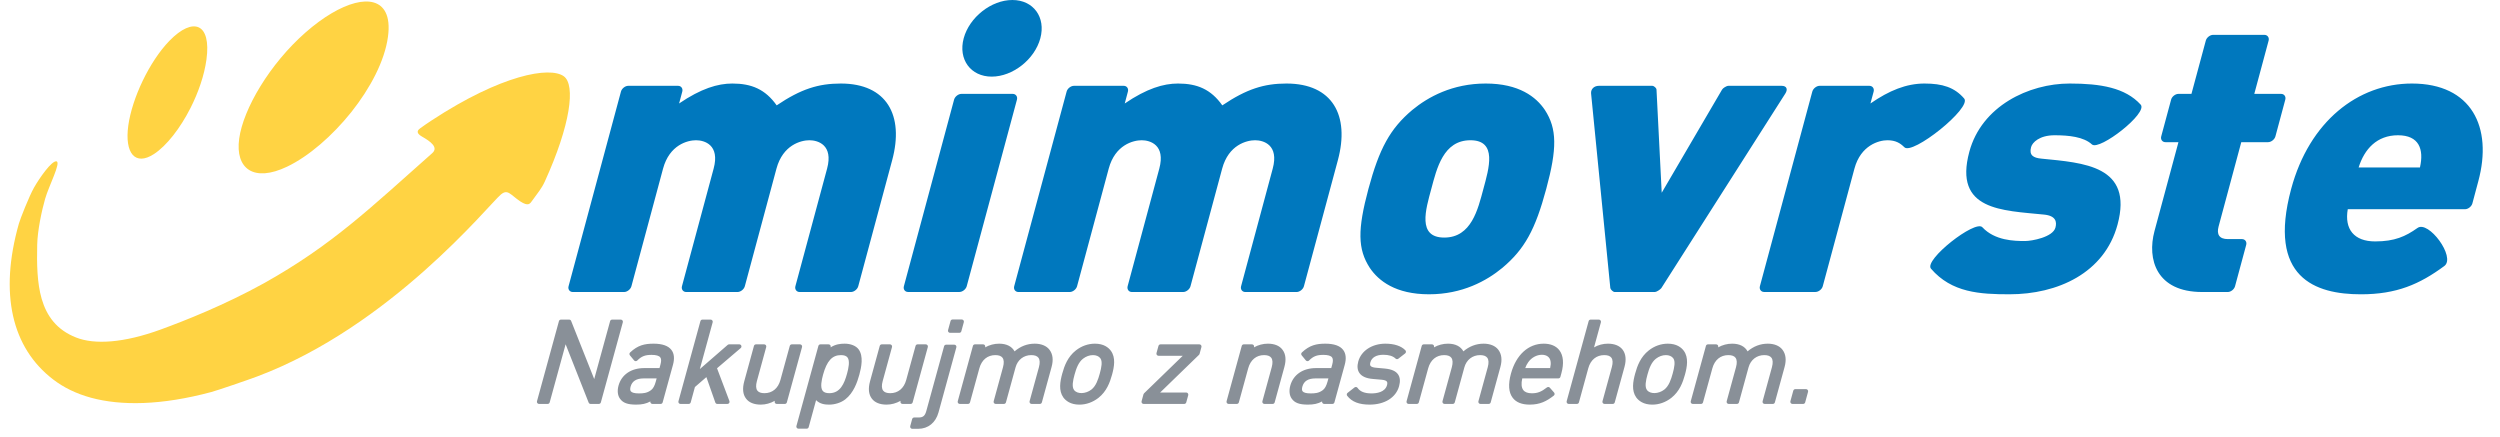 <?xml version="1.0" encoding="UTF-8" ?>
<svg width="143" height="25" viewBox="0 0 143 25" fill="none" xmlns="http://www.w3.org/2000/svg">
<path fill-rule="evenodd" clip-rule="evenodd" d="M46.299 8.022C45.818 8.022 44.782 8.285 44.414 9.644L42.604 16.373C42.557 16.548 42.363 16.703 42.186 16.703H39.249C39.075 16.703 38.961 16.548 39.008 16.373L40.82 9.644C41.188 8.285 40.294 8.022 39.811 8.022C39.328 8.022 38.295 8.285 37.927 9.644L36.117 16.373C36.07 16.548 35.875 16.703 35.701 16.703H32.762C32.587 16.703 32.473 16.548 32.522 16.373L35.519 5.238C35.566 5.062 35.761 4.909 35.935 4.909H38.786C38.961 4.909 39.073 5.062 39.027 5.238L38.844 5.919C40.103 5.062 41.057 4.778 41.89 4.778C42.985 4.778 43.775 5.106 44.426 6.027C45.819 5.086 46.821 4.778 48.094 4.778C50.724 4.778 51.724 6.597 51.033 9.161L49.092 16.373C49.045 16.548 48.849 16.703 48.675 16.703H45.737C45.562 16.703 45.451 16.548 45.496 16.373L47.31 9.644C47.676 8.285 46.782 8.022 46.299 8.022ZM57.907 -6.10352e-05C59.111 -6.10352e-05 59.832 0.986 59.507 2.191C59.183 3.396 57.931 4.383 56.726 4.383C55.521 4.383 54.8 3.396 55.123 2.191C55.449 0.986 56.701 -6.10352e-05 57.907 -6.10352e-05ZM54.992 5.37H57.929C58.104 5.37 58.216 5.524 58.17 5.698L55.296 16.373C55.248 16.548 55.053 16.701 54.879 16.701H51.941C51.766 16.701 51.654 16.548 51.702 16.373L54.574 5.698C54.622 5.524 54.816 5.37 54.992 5.37ZM71.791 8.022C71.309 8.022 70.273 8.285 69.908 9.644L68.096 16.373C68.049 16.548 67.853 16.703 67.678 16.703H64.741C64.567 16.703 64.455 16.548 64.5 16.373L66.312 9.644C66.678 8.285 65.784 8.022 65.304 8.022C64.82 8.022 63.785 8.285 63.419 9.644L61.608 16.373C61.561 16.548 61.367 16.703 61.19 16.703H58.253C58.077 16.703 57.965 16.548 58.012 16.373L61.011 5.238C61.057 5.062 61.253 4.909 61.429 4.909H64.279C64.453 4.909 64.564 5.062 64.517 5.238L64.336 5.919C65.594 5.062 66.549 4.778 67.383 4.778C68.477 4.778 69.265 5.106 69.916 6.027C71.312 5.086 72.313 4.778 73.585 4.778C76.217 4.778 77.216 6.597 76.527 9.161L74.584 16.373C74.537 16.548 74.341 16.703 74.167 16.703H71.23C71.054 16.703 70.943 16.548 70.99 16.373L72.8 9.644C73.167 8.285 72.273 8.022 71.791 8.022ZM81.87 10.805C81.556 11.967 81.053 13.589 82.611 13.589C84.167 13.589 84.538 11.967 84.85 10.805C85.163 9.644 85.665 8.022 84.108 8.022C82.553 8.022 82.182 9.644 81.87 10.805ZM78.352 15.321C77.655 14.248 77.65 13.13 78.274 10.805C78.893 8.504 79.509 7.364 80.783 6.29C81.687 5.545 83.077 4.778 84.984 4.778C86.89 4.778 87.868 5.545 88.367 6.29C89.067 7.364 89.067 8.504 88.445 10.805C87.82 13.13 87.212 14.248 85.936 15.321C85.035 16.065 83.645 16.833 81.738 16.833C79.831 16.833 78.853 16.065 78.352 15.321ZM92.111 16.482L91.01 5.347C90.988 5.106 91.172 4.909 91.456 4.909H94.505C94.615 4.909 94.752 5.041 94.752 5.129L95.05 11.025L98.5 5.129C98.545 5.041 98.755 4.909 98.866 4.909H101.912C102.198 4.909 102.276 5.106 102.123 5.347L95.027 16.482C94.959 16.571 94.748 16.703 94.661 16.703H92.359C92.272 16.703 92.132 16.571 92.111 16.482ZM106.074 9.644L104.262 16.373C104.215 16.549 104.02 16.701 103.845 16.701H100.907C100.732 16.701 100.621 16.549 100.666 16.373L103.664 5.238C103.713 5.062 103.907 4.909 104.082 4.909H106.932C107.106 4.909 107.219 5.062 107.173 5.238L106.989 5.919C108.066 5.173 109.049 4.778 110.079 4.778C111.11 4.778 111.797 4.996 112.348 5.632C112.822 6.159 109.359 8.92 108.923 8.416C108.699 8.196 108.439 8.022 107.959 8.022C107.474 8.022 106.434 8.307 106.074 9.644ZM113.389 12.997C114.103 13.764 115.215 13.787 115.828 13.787C116.224 13.787 117.423 13.567 117.571 13.019C117.66 12.69 117.599 12.34 116.916 12.274C114.549 12.033 111.735 12.056 112.646 8.679C113.348 6.072 116.041 4.778 118.386 4.778C120.161 4.778 121.566 5.019 122.446 5.984C122.886 6.465 120.087 8.636 119.661 8.263C119.187 7.825 118.336 7.737 117.523 7.737C116.648 7.737 116.248 8.153 116.178 8.416C116.055 8.877 116.3 9.031 116.769 9.074C119.182 9.315 122.033 9.467 121.124 12.845C120.375 15.628 117.685 16.833 114.944 16.833C113.257 16.833 111.636 16.745 110.45 15.366C110.039 14.861 112.983 12.559 113.389 12.997ZM124.607 8.132H123.861C123.687 8.132 123.573 7.978 123.622 7.801L124.188 5.698C124.233 5.523 124.429 5.37 124.606 5.37H125.351L126.172 2.323C126.218 2.148 126.414 1.994 126.588 1.994H129.525C129.7 1.994 129.812 2.148 129.765 2.323L128.945 5.37H130.479C130.655 5.37 130.766 5.523 130.719 5.698L130.154 7.801C130.106 7.978 129.911 8.132 129.735 8.132H128.201L126.904 12.953C126.779 13.414 126.949 13.676 127.432 13.676H128.243C128.418 13.676 128.531 13.83 128.483 14.006L127.844 16.373C127.797 16.549 127.605 16.703 127.428 16.703H125.961C123.351 16.703 122.8 14.839 123.237 13.217L124.607 8.132ZM134.914 9.578H138.421C138.659 8.527 138.368 7.737 137.164 7.737C135.957 7.737 135.242 8.527 134.914 9.578ZM138.277 13.042C138.906 12.581 140.481 14.705 139.82 15.212C138.397 16.263 137.08 16.834 135.043 16.834C132.435 16.834 129.686 15.891 131.055 10.805C132.093 6.948 134.869 4.778 137.961 4.778C141.379 4.778 142.593 7.277 141.759 10.367L141.419 11.639C141.37 11.814 141.174 11.967 141 11.967H134.292C134.094 13.108 134.652 13.809 135.857 13.809C136.976 13.809 137.599 13.523 138.277 13.042Z" fill="#0078BE"/>
<path fill-rule="evenodd" clip-rule="evenodd" d="M34.252 23.105H33.784C33.734 23.105 33.69 23.075 33.671 23.029L32.354 19.692L31.442 23.016C31.428 23.069 31.381 23.105 31.325 23.105H30.832C30.794 23.105 30.758 23.088 30.736 23.057C30.712 23.027 30.704 22.988 30.715 22.952L31.971 18.37C31.985 18.317 32.033 18.281 32.088 18.281H32.556C32.606 18.281 32.651 18.311 32.669 18.358L33.989 21.682L34.898 18.37C34.912 18.317 34.959 18.281 35.015 18.281H35.509C35.547 18.281 35.583 18.298 35.606 18.329C35.629 18.359 35.636 18.398 35.626 18.434L34.369 23.016C34.355 23.069 34.307 23.105 34.252 23.105ZM36.823 21.645C36.404 21.645 36.158 21.798 36.07 22.115C36.037 22.237 36.041 22.327 36.083 22.382C36.143 22.461 36.302 22.503 36.541 22.503C36.788 22.503 37.012 22.489 37.24 22.315C37.356 22.229 37.444 22.071 37.509 21.832L37.56 21.645H36.823ZM36.385 23.144C35.9 23.144 35.632 23.046 35.462 22.803C35.33 22.624 35.299 22.351 35.379 22.058C35.552 21.429 36.103 21.054 36.853 21.054H37.723L37.781 20.842C37.832 20.655 37.828 20.52 37.767 20.441C37.695 20.347 37.528 20.299 37.269 20.299C36.897 20.299 36.69 20.381 36.45 20.623C36.426 20.648 36.394 20.659 36.358 20.659C36.325 20.658 36.292 20.642 36.271 20.615L36.032 20.326C35.991 20.276 35.996 20.204 36.042 20.161C36.483 19.742 36.883 19.658 37.385 19.658C37.88 19.658 38.224 19.778 38.405 20.015C38.563 20.222 38.593 20.509 38.494 20.867L37.904 23.016C37.89 23.069 37.843 23.105 37.788 23.105H37.319C37.281 23.105 37.246 23.088 37.223 23.057C37.202 23.03 37.194 22.996 37.2 22.962C36.959 23.094 36.718 23.144 36.385 23.144ZM41.609 23.105H41.031C40.979 23.105 40.933 23.072 40.916 23.024L40.405 21.57L39.749 22.138L39.509 23.016C39.494 23.069 39.447 23.105 39.392 23.105H38.923C38.885 23.105 38.85 23.088 38.827 23.057C38.804 23.027 38.796 22.988 38.807 22.952L40.064 18.37C40.078 18.317 40.125 18.281 40.18 18.281H40.648C40.687 18.281 40.722 18.298 40.745 18.329C40.768 18.359 40.776 18.398 40.765 18.434L40.031 21.111L41.624 19.727C41.646 19.707 41.675 19.697 41.704 19.697H42.289C42.339 19.697 42.386 19.728 42.403 19.776C42.421 19.824 42.407 19.877 42.368 19.91L41.014 21.065L41.723 22.941C41.737 22.978 41.732 23.021 41.709 23.053C41.687 23.086 41.649 23.105 41.609 23.105ZM43.516 23.144C43.131 23.144 42.839 23.025 42.673 22.799C42.491 22.562 42.457 22.227 42.572 21.807L43.126 19.786C43.14 19.733 43.188 19.697 43.243 19.697H43.712C43.749 19.697 43.784 19.714 43.807 19.744C43.831 19.774 43.838 19.814 43.828 19.85L43.294 21.8C43.227 22.043 43.237 22.231 43.322 22.344C43.397 22.441 43.532 22.49 43.725 22.49C44.176 22.49 44.509 22.215 44.64 21.736L45.175 19.786C45.189 19.733 45.237 19.697 45.292 19.697H45.76C45.798 19.697 45.833 19.714 45.856 19.744C45.879 19.774 45.887 19.814 45.877 19.85L45.008 23.016C44.994 23.069 44.946 23.105 44.892 23.105H44.43C44.391 23.105 44.356 23.088 44.334 23.058C44.31 23.027 44.302 22.989 44.313 22.952L44.32 22.925C44.07 23.068 43.793 23.144 43.516 23.144ZM48.101 20.312C47.6 20.312 47.295 20.648 47.079 21.433C46.997 21.733 46.906 22.155 47.056 22.353C47.127 22.445 47.252 22.49 47.437 22.49C48.059 22.49 48.292 21.951 48.452 21.369C48.534 21.067 48.627 20.644 48.478 20.447C48.408 20.357 48.285 20.312 48.101 20.312ZM46.141 24.521H45.672C45.633 24.521 45.599 24.504 45.576 24.474C45.552 24.444 45.544 24.404 45.555 24.368L46.812 19.786C46.825 19.733 46.873 19.697 46.928 19.697H47.396C47.435 19.697 47.47 19.714 47.493 19.744C47.516 19.774 47.524 19.814 47.513 19.85L47.508 19.87C47.799 19.688 48.065 19.658 48.312 19.658C48.663 19.658 48.963 19.78 49.113 19.983C49.4 20.372 49.273 20.997 49.154 21.433C49.037 21.861 48.826 22.473 48.352 22.842C48.11 23.032 47.761 23.145 47.421 23.145C47.183 23.145 46.898 23.11 46.68 22.889L46.257 24.432C46.243 24.485 46.195 24.521 46.141 24.521ZM50.71 23.144C50.326 23.144 50.035 23.025 49.868 22.799C49.686 22.561 49.652 22.227 49.767 21.807L50.321 19.786C50.335 19.733 50.383 19.697 50.438 19.697H50.907C50.944 19.697 50.98 19.714 51.002 19.744C51.026 19.774 51.033 19.814 51.023 19.85L50.489 21.8C50.421 22.043 50.431 22.231 50.517 22.344C50.591 22.441 50.727 22.49 50.92 22.49C51.371 22.49 51.703 22.215 51.835 21.736L52.37 19.786C52.384 19.733 52.432 19.697 52.486 19.697H52.955C52.993 19.697 53.028 19.714 53.051 19.744C53.075 19.774 53.082 19.814 53.072 19.85L52.204 23.016C52.189 23.069 52.141 23.105 52.087 23.105H51.625C51.587 23.105 51.551 23.088 51.528 23.058C51.505 23.027 51.498 22.989 51.508 22.952L51.515 22.925C51.265 23.068 50.988 23.144 50.71 23.144ZM54.871 19.038H54.345C54.306 19.038 54.271 19.021 54.248 18.99C54.225 18.96 54.217 18.921 54.228 18.885L54.371 18.363C54.385 18.31 54.432 18.274 54.488 18.274H55.014C55.052 18.274 55.088 18.291 55.111 18.322C55.134 18.352 55.141 18.391 55.131 18.427L54.988 18.949C54.974 19.002 54.927 19.038 54.871 19.038ZM52.52 24.528H52.182C52.144 24.528 52.108 24.511 52.085 24.48C52.062 24.45 52.055 24.411 52.065 24.375L52.176 23.968C52.191 23.916 52.239 23.88 52.293 23.88H52.547C52.799 23.88 52.91 23.785 52.986 23.506L54.002 19.805C54.016 19.752 54.064 19.716 54.118 19.716H54.587C54.625 19.716 54.66 19.733 54.683 19.764C54.706 19.793 54.714 19.832 54.703 19.869L53.683 23.589C53.522 24.177 53.087 24.528 52.52 24.528ZM59.478 23.105H59.009C58.971 23.105 58.936 23.088 58.913 23.057C58.89 23.027 58.883 22.988 58.892 22.952L59.427 21.003C59.493 20.761 59.483 20.573 59.397 20.461C59.322 20.362 59.185 20.312 58.989 20.312C58.552 20.312 58.208 20.582 58.089 21.015L57.54 23.016C57.525 23.069 57.477 23.105 57.423 23.105H56.954C56.916 23.105 56.881 23.088 56.858 23.057C56.835 23.027 56.827 22.988 56.838 22.952L57.372 21.003C57.438 20.761 57.428 20.573 57.342 20.461C57.267 20.362 57.129 20.312 56.934 20.312C56.484 20.312 56.151 20.587 56.019 21.067L55.484 23.016C55.47 23.069 55.423 23.105 55.367 23.105H54.899C54.861 23.105 54.826 23.088 54.803 23.057C54.78 23.027 54.772 22.988 54.783 22.952L55.651 19.785C55.665 19.733 55.712 19.697 55.768 19.697H56.236C56.274 19.697 56.309 19.714 56.332 19.744C56.356 19.774 56.363 19.813 56.353 19.849L56.347 19.871C56.594 19.731 56.867 19.658 57.15 19.658C57.572 19.658 57.879 19.813 58.033 20.098C58.373 19.806 58.76 19.658 59.186 19.658C59.557 19.658 59.856 19.779 60.027 20.001C60.221 20.253 60.262 20.585 60.151 20.989L59.595 23.016C59.581 23.069 59.533 23.105 59.478 23.105ZM62.517 20.312C62.321 20.312 62.12 20.386 61.949 20.518C61.687 20.723 61.56 21.079 61.463 21.433C61.373 21.761 61.299 22.122 61.436 22.308C61.619 22.555 62.099 22.54 62.428 22.284C62.695 22.075 62.815 21.702 62.907 21.369C63.003 21.021 63.073 20.673 62.941 20.494C62.854 20.377 62.703 20.312 62.517 20.312ZM61.74 23.145C61.233 23.145 60.962 22.921 60.824 22.735C60.545 22.344 60.635 21.826 60.761 21.369C60.883 20.921 61.072 20.413 61.539 20.045C61.863 19.791 62.24 19.658 62.63 19.658C63.138 19.658 63.408 19.881 63.545 20.069C63.825 20.457 63.735 20.976 63.609 21.433C63.486 21.881 63.297 22.389 62.831 22.758C62.505 23.011 62.128 23.145 61.74 23.145ZM67.737 23.105H65.415C65.377 23.105 65.341 23.088 65.319 23.057C65.295 23.027 65.288 22.988 65.298 22.952L65.407 22.553C65.413 22.533 65.424 22.514 65.44 22.498L67.653 20.351H66.268C66.23 20.351 66.195 20.334 66.172 20.303C66.149 20.273 66.141 20.234 66.151 20.197L66.265 19.785C66.279 19.733 66.326 19.697 66.381 19.697H68.606C68.644 19.697 68.678 19.714 68.701 19.744C68.725 19.774 68.733 19.813 68.722 19.849L68.615 20.242C68.609 20.264 68.598 20.282 68.582 20.297L66.361 22.451H67.85C67.888 22.451 67.923 22.468 67.946 22.499C67.97 22.529 67.977 22.568 67.967 22.605L67.854 23.016C67.84 23.069 67.792 23.105 67.737 23.105ZM72.794 23.105H72.325C72.287 23.105 72.252 23.088 72.229 23.057C72.206 23.027 72.198 22.988 72.209 22.952L72.743 21.003C72.809 20.761 72.799 20.573 72.713 20.461C72.638 20.362 72.501 20.312 72.305 20.312C71.86 20.312 71.529 20.587 71.397 21.067L70.862 23.016C70.848 23.069 70.8 23.105 70.745 23.105H70.277C70.239 23.105 70.204 23.088 70.181 23.057C70.157 23.027 70.15 22.988 70.16 22.952L71.028 19.785C71.043 19.733 71.09 19.697 71.145 19.697H71.614C71.651 19.697 71.687 19.714 71.71 19.744C71.733 19.774 71.74 19.813 71.731 19.849L71.724 19.871C71.971 19.731 72.242 19.658 72.522 19.658C72.903 19.658 73.192 19.778 73.358 20.004C73.543 20.244 73.58 20.576 73.467 20.989L72.911 23.016C72.897 23.069 72.849 23.105 72.794 23.105ZM75.248 21.645C74.828 21.645 74.582 21.798 74.495 22.115C74.462 22.237 74.466 22.327 74.508 22.382C74.567 22.461 74.726 22.503 74.965 22.503C75.213 22.503 75.436 22.489 75.665 22.315C75.781 22.229 75.868 22.071 75.934 21.832L75.985 21.645H75.248ZM74.81 23.144C74.325 23.144 74.057 23.046 73.887 22.803C73.754 22.624 73.724 22.351 73.804 22.058C73.977 21.429 74.528 21.054 75.278 21.054H76.148L76.206 20.842C76.257 20.655 76.252 20.52 76.192 20.441C76.12 20.347 75.953 20.299 75.694 20.299C75.322 20.299 75.115 20.381 74.875 20.623C74.851 20.648 74.823 20.659 74.783 20.659C74.749 20.658 74.717 20.642 74.695 20.615L74.457 20.326C74.416 20.276 74.42 20.204 74.467 20.161C74.908 19.742 75.307 19.658 75.81 19.658C76.305 19.658 76.648 19.778 76.829 20.015C76.987 20.222 77.017 20.509 76.919 20.867L76.329 23.016C76.315 23.069 76.267 23.105 76.212 23.105H75.744C75.706 23.105 75.671 23.088 75.647 23.057C75.627 23.03 75.618 22.996 75.624 22.962C75.384 23.094 75.143 23.144 74.81 23.144ZM78.345 23.144C77.736 23.144 77.328 22.985 77.061 22.641C77.02 22.588 77.03 22.512 77.083 22.471L77.479 22.161C77.505 22.141 77.54 22.134 77.572 22.137C77.606 22.142 77.635 22.161 77.654 22.188C77.799 22.4 78.059 22.503 78.449 22.503C78.732 22.503 79.224 22.441 79.337 22.032C79.362 21.94 79.36 21.872 79.33 21.829C79.291 21.772 79.189 21.735 79.037 21.721L78.523 21.676C78.151 21.645 77.894 21.531 77.76 21.338C77.641 21.168 77.619 20.945 77.694 20.674C77.86 20.066 78.482 19.658 79.242 19.658C79.752 19.658 80.148 19.789 80.387 20.036C80.411 20.061 80.422 20.095 80.42 20.129C80.418 20.163 80.401 20.195 80.374 20.216L79.985 20.518C79.938 20.556 79.869 20.551 79.826 20.51C79.678 20.366 79.442 20.293 79.127 20.293C78.726 20.293 78.463 20.446 78.386 20.725C78.361 20.815 78.364 20.883 78.393 20.924C78.435 20.983 78.544 21.022 78.711 21.035L79.214 21.081C79.592 21.116 79.839 21.226 79.969 21.415C80.085 21.582 80.105 21.809 80.028 22.089C79.85 22.74 79.205 23.144 78.345 23.144ZM85.151 23.105H84.682C84.644 23.105 84.609 23.088 84.586 23.057C84.562 23.027 84.555 22.988 84.565 22.952L85.1 21.003C85.166 20.761 85.156 20.573 85.07 20.461C84.995 20.362 84.858 20.312 84.662 20.312C84.225 20.312 83.88 20.582 83.761 21.015L83.213 23.016C83.198 23.069 83.15 23.105 83.096 23.105H82.627C82.589 23.105 82.554 23.088 82.531 23.057C82.508 23.027 82.5 22.988 82.51 22.952L83.045 21.003C83.111 20.761 83.101 20.573 83.015 20.461C82.939 20.362 82.802 20.312 82.607 20.312C82.157 20.312 81.824 20.587 81.692 21.067L81.157 23.016C81.143 23.069 81.095 23.105 81.04 23.105H80.572C80.534 23.105 80.499 23.088 80.476 23.057C80.453 23.027 80.445 22.988 80.456 22.952L81.323 19.785C81.337 19.733 81.385 19.697 81.44 19.697H81.909C81.947 19.697 81.982 19.714 82.005 19.744C82.028 19.774 82.036 19.813 82.026 19.849L82.02 19.871C82.267 19.731 82.54 19.658 82.824 19.658C83.245 19.658 83.552 19.813 83.706 20.098C84.043 19.809 84.439 19.658 84.86 19.658C85.231 19.658 85.529 19.779 85.7 20.001C85.893 20.252 85.934 20.585 85.823 20.989L85.268 23.016C85.254 23.069 85.206 23.105 85.151 23.105ZM87.243 21.054H88.668C88.705 20.878 88.711 20.798 88.692 20.664C88.657 20.432 88.471 20.293 88.195 20.293C87.898 20.293 87.6 20.456 87.416 20.718C87.334 20.836 87.294 20.914 87.243 21.054ZM87.497 23.144C87.05 23.144 86.723 23.014 86.526 22.754C86.292 22.448 86.259 21.982 86.427 21.369C86.721 20.298 87.421 19.658 88.302 19.658C88.699 19.658 89.008 19.789 89.197 20.035C89.425 20.335 89.465 20.788 89.313 21.343L89.255 21.555C89.241 21.608 89.193 21.645 89.138 21.645H87.073C87.005 21.942 87.025 22.172 87.133 22.313C87.226 22.434 87.39 22.496 87.622 22.496C87.946 22.496 88.164 22.411 88.485 22.161C88.535 22.122 88.608 22.129 88.651 22.177L88.894 22.454C88.915 22.479 88.926 22.512 88.923 22.545C88.92 22.578 88.903 22.609 88.877 22.629C88.468 22.947 88.094 23.144 87.497 23.144ZM92.247 23.105H91.778C91.741 23.105 91.705 23.088 91.682 23.057C91.659 23.027 91.651 22.988 91.662 22.952L92.198 20.996C92.264 20.756 92.254 20.57 92.169 20.459C92.095 20.361 91.958 20.312 91.764 20.312C91.314 20.312 90.982 20.585 90.851 21.06L90.315 23.016C90.301 23.069 90.253 23.105 90.198 23.105H89.73C89.692 23.105 89.657 23.088 89.634 23.057C89.611 23.027 89.603 22.988 89.613 22.952L90.87 18.37C90.884 18.317 90.932 18.281 90.987 18.281H91.455C91.493 18.281 91.529 18.298 91.551 18.329C91.575 18.359 91.582 18.398 91.572 18.434L91.179 19.87C91.424 19.729 91.691 19.658 91.975 19.658C92.352 19.658 92.642 19.777 92.814 20.001C92.995 20.239 93.033 20.578 92.922 20.982L92.364 23.016C92.35 23.069 92.302 23.105 92.247 23.105ZM95.287 20.312C95.091 20.312 94.89 20.386 94.719 20.518C94.457 20.723 94.33 21.079 94.233 21.433C94.143 21.761 94.069 22.122 94.206 22.308C94.389 22.555 94.869 22.54 95.198 22.284C95.465 22.075 95.585 21.702 95.677 21.369C95.773 21.021 95.843 20.673 95.711 20.494C95.624 20.377 95.474 20.312 95.287 20.312ZM94.51 23.145C94.004 23.145 93.733 22.921 93.594 22.735C93.315 22.344 93.405 21.826 93.531 21.369C93.653 20.921 93.842 20.413 94.309 20.045C94.633 19.791 95.01 19.658 95.4 19.658C95.908 19.658 96.179 19.881 96.316 20.069C96.595 20.457 96.505 20.976 96.379 21.433C96.256 21.881 96.067 22.389 95.601 22.758C95.276 23.011 94.898 23.145 94.51 23.145ZM101.406 23.105H100.937C100.9 23.105 100.864 23.088 100.841 23.057C100.818 23.027 100.811 22.988 100.821 22.952L101.355 21.003C101.421 20.761 101.411 20.573 101.325 20.461C101.25 20.362 101.113 20.312 100.917 20.312C100.481 20.312 100.136 20.582 100.016 21.015L99.468 23.016C99.453 23.069 99.406 23.105 99.351 23.105H98.882C98.844 23.105 98.809 23.088 98.786 23.057C98.763 23.027 98.755 22.988 98.766 22.952L99.3 21.003C99.367 20.761 99.356 20.573 99.27 20.461C99.195 20.362 99.057 20.312 98.862 20.312C98.412 20.312 98.079 20.587 97.947 21.067L97.412 23.016C97.398 23.069 97.351 23.105 97.296 23.105H96.827C96.789 23.105 96.754 23.088 96.731 23.057C96.708 23.027 96.7 22.988 96.711 22.952L97.579 19.785C97.593 19.733 97.641 19.697 97.696 19.697H98.164C98.202 19.697 98.237 19.714 98.26 19.744C98.284 19.774 98.291 19.813 98.281 19.849L98.275 19.871C98.522 19.731 98.796 19.658 99.079 19.658C99.5 19.658 99.807 19.813 99.961 20.098C100.299 19.809 100.694 19.658 101.115 19.658C101.486 19.658 101.784 19.779 101.955 20.001C102.148 20.252 102.189 20.585 102.079 20.989L101.523 23.016C101.509 23.069 101.461 23.105 101.406 23.105ZM103.139 23.105H102.527C102.489 23.105 102.454 23.088 102.432 23.057C102.408 23.027 102.4 22.988 102.41 22.952L102.576 22.347C102.591 22.294 102.639 22.258 102.693 22.258H103.305C103.342 22.258 103.378 22.276 103.401 22.306C103.424 22.336 103.431 22.375 103.421 22.411L103.256 23.016C103.242 23.069 103.194 23.105 103.139 23.105Z" fill="#899098"/>
<path fill-rule="evenodd" clip-rule="evenodd" d="M8.807 8.811C9.53 8.34 10.308 7.338 10.898 6.175C11.346 5.29 11.685 4.313 11.809 3.409C12.095 1.318 11.045 0.943 9.692 2.333C8.542 3.518 7.551 5.626 7.337 7.19C7.124 8.75 7.722 9.517 8.807 8.811ZM16.424 9.532C17.66 8.941 19.008 7.773 20.096 6.411C21.179 5.046 22.005 3.486 22.191 2.108C22.275 1.496 22.22 1.03 22.052 0.701C21.465 -0.455 19.516 0.066 17.473 1.86C15.441 3.646 13.915 6.215 13.681 7.934C13.446 9.654 14.514 10.447 16.424 9.532ZM32.247 4.361C31.447 3.789 28.681 4.273 24.709 6.875C24.473 7.029 24.247 7.184 24.03 7.342C23.912 7.428 23.747 7.593 24.135 7.811C24.636 8.094 25.09 8.434 24.726 8.758C21.227 11.854 19.022 14.01 15.09 16.206C12.819 17.459 10.593 18.336 9.211 18.842C7.068 19.626 5.4 19.721 4.352 19.305C3.241 18.868 2.672 18.078 2.384 17.095C2.12 16.177 2.102 15.101 2.128 13.997C2.144 13.204 2.384 12.055 2.582 11.369C2.794 10.632 3.5 9.292 3.233 9.23C2.967 9.167 2.253 10.186 1.942 10.738C1.665 11.23 1.158 12.515 1.079 12.794C-0.055 16.797 0.677 19.897 3.04 21.705C3.632 22.16 4.352 22.518 5.216 22.753C6.925 23.215 9.211 23.196 12.091 22.423C12.427 22.334 14.169 21.737 14.689 21.542C22.354 18.672 27.964 11.706 28.642 11.133C29.04 10.795 29.182 11.125 29.75 11.514C30.232 11.825 30.311 11.667 30.477 11.43C30.756 11.034 30.975 10.796 31.164 10.381C32.629 7.165 32.937 4.853 32.247 4.361Z" fill="#FFD343"/>
</svg>
